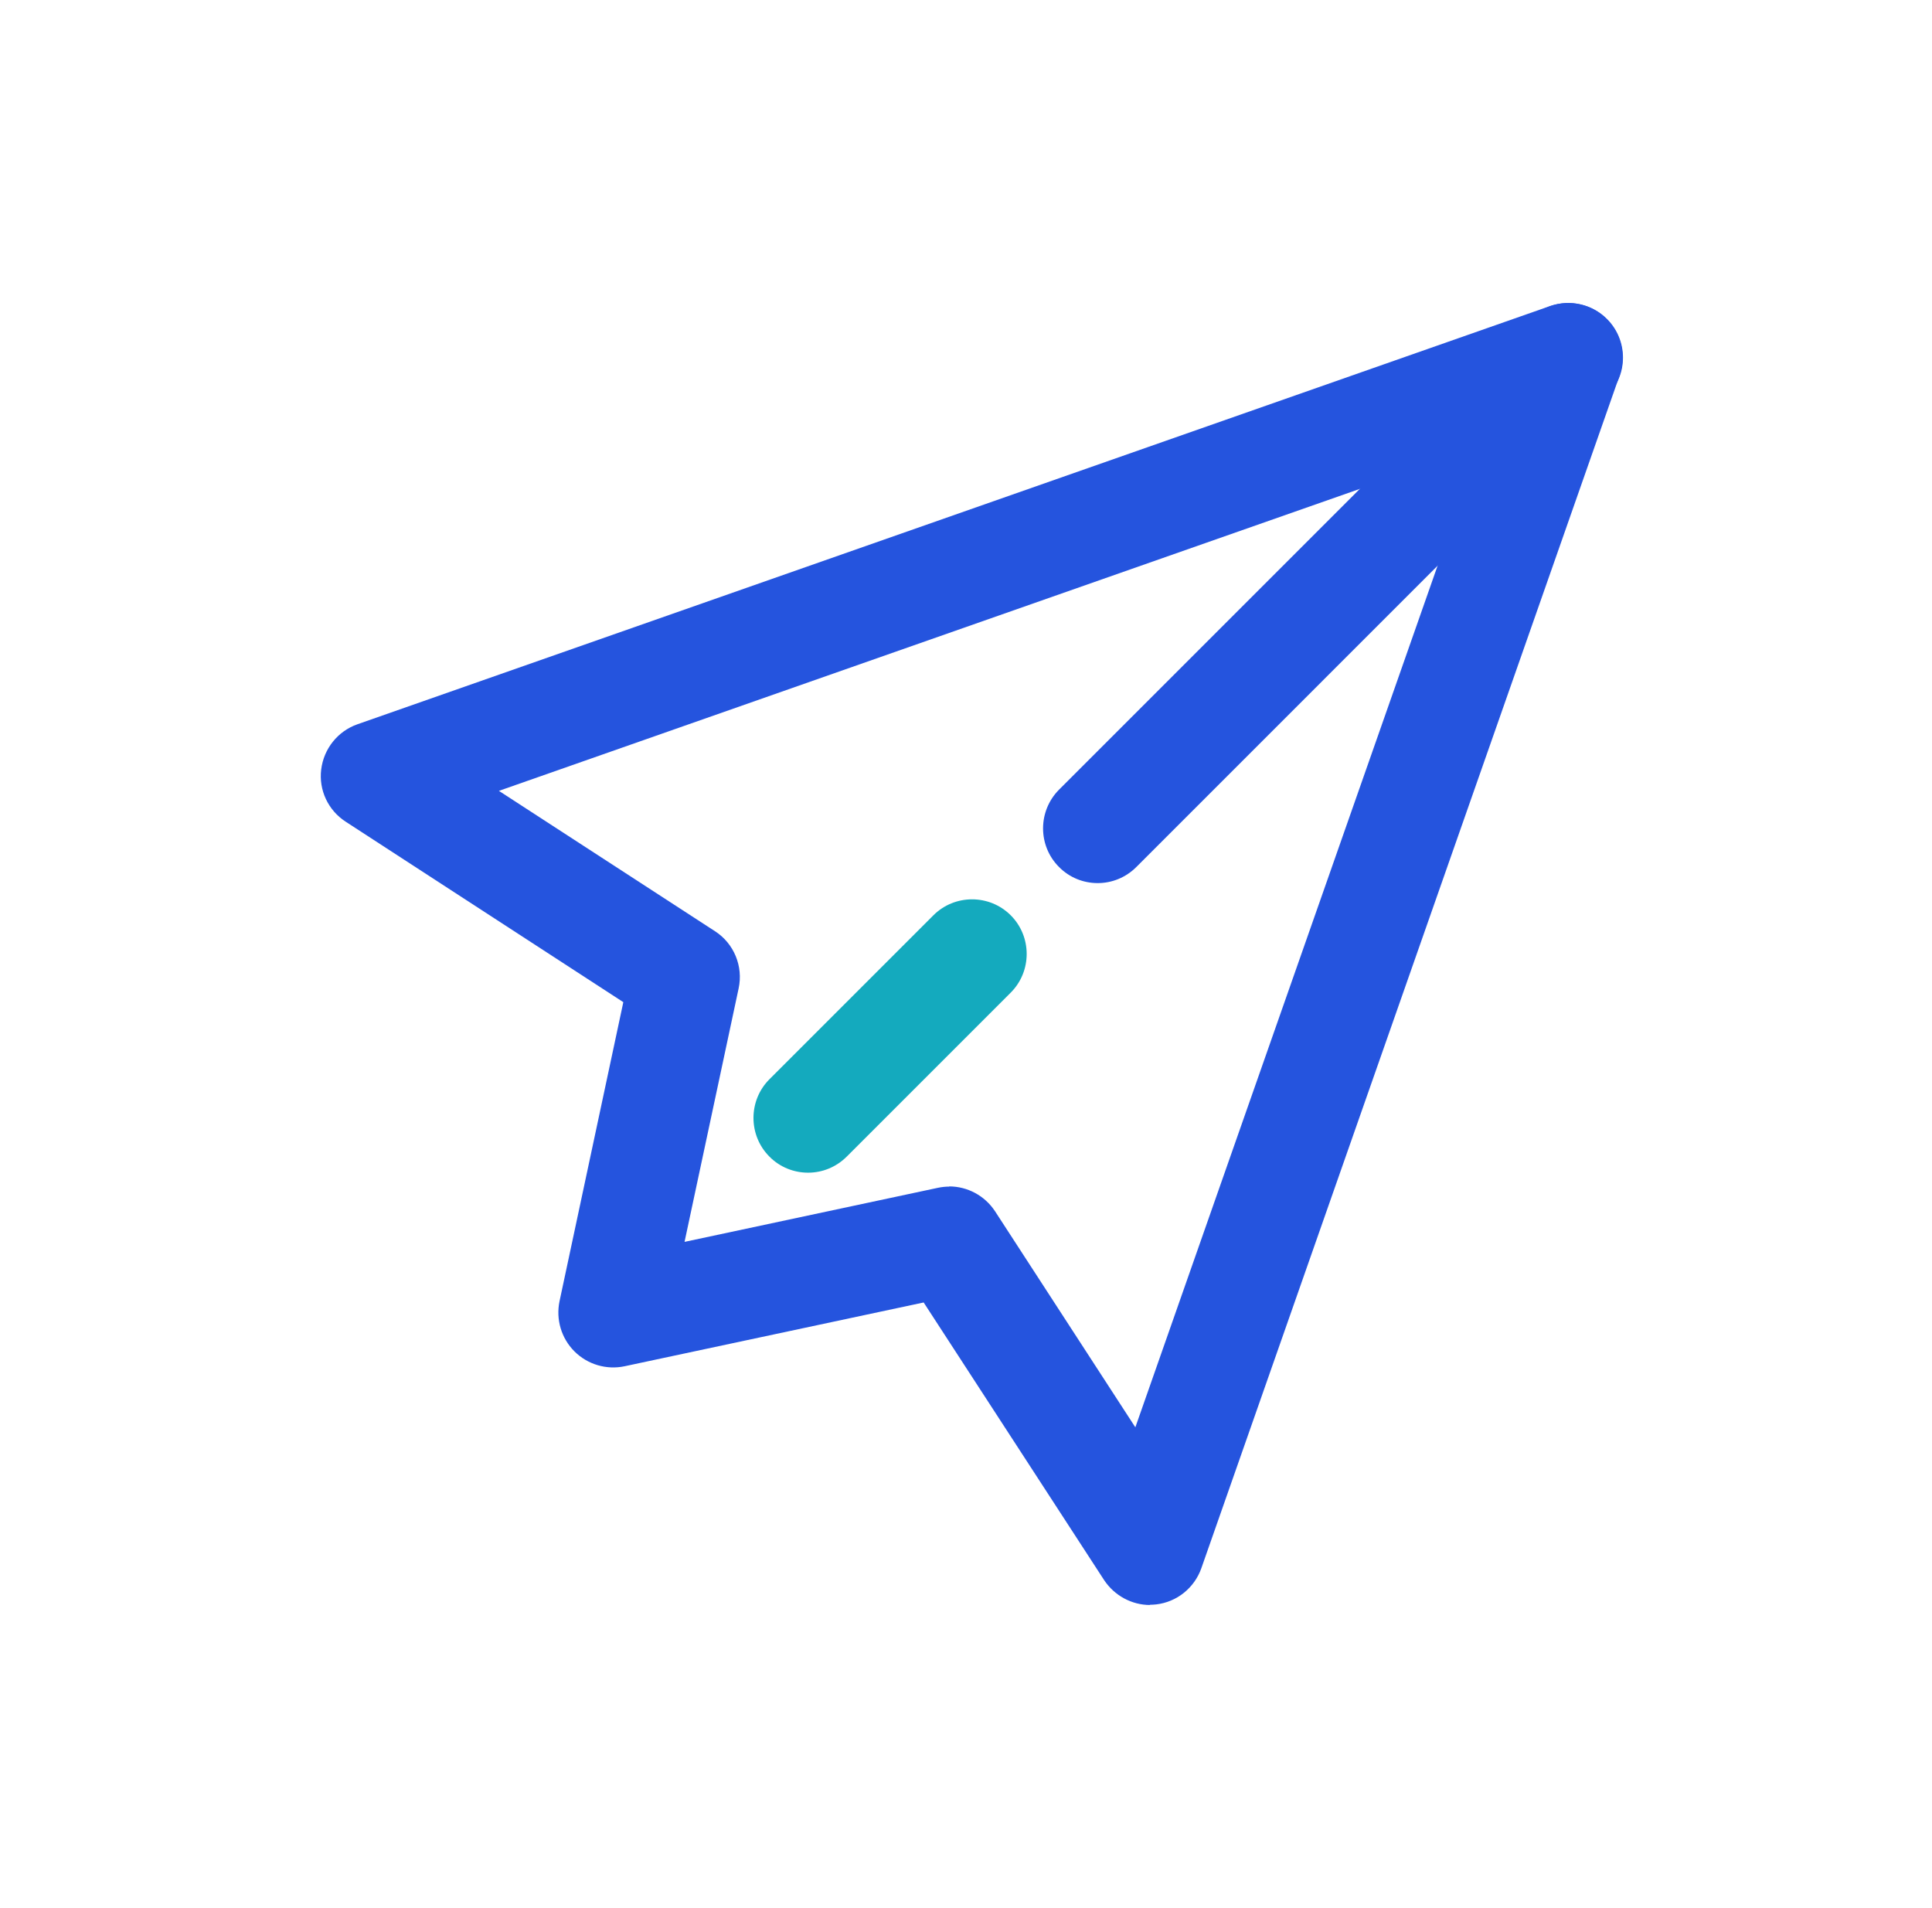 <svg width="81" height="80" viewBox="0 0 81 80" fill="none" xmlns="http://www.w3.org/2000/svg">
<g clip-path="url(#clip0_638_19)">
<path d="M48.217 67.292C47.45 67.292 46.725 66.9 46.292 66.25L38.725 54.608L26.183 57.283C25.425 57.442 24.633 57.208 24.083 56.658C23.533 56.108 23.3 55.317 23.458 54.558L26.133 42.017L14.492 34.45C13.758 33.975 13.358 33.125 13.467 32.258C13.575 31.392 14.158 30.658 14.983 30.367L64.983 12.833C65.817 12.542 66.742 12.75 67.358 13.375C67.983 14 68.192 14.925 67.9 15.75L50.367 65.75C50.075 66.575 49.342 67.167 48.475 67.267C48.383 67.275 48.292 67.283 48.2 67.283L48.217 67.292ZM39.792 49.742C40.558 49.742 41.283 50.125 41.717 50.783L47.6 59.842L62.017 18.742L20.917 33.158L29.975 39.042C30.775 39.558 31.167 40.517 30.967 41.442L28.7 52.067L39.325 49.8C39.483 49.767 39.642 49.75 39.8 49.75L39.792 49.742Z" fill="#2554DE"/>
<path d="M33.875 49.166C33.292 49.166 32.7 48.941 32.258 48.492C31.367 47.6 31.367 46.142 32.258 45.25L39.133 38.375C40.025 37.483 41.483 37.483 42.375 38.375C43.267 39.267 43.267 40.725 42.375 41.617L35.5 48.492C35.05 48.941 34.467 49.166 33.883 49.166H33.875Z" fill="#14AABE"/>
<path d="M46.017 37.025C45.433 37.025 44.842 36.8 44.4 36.35C43.508 35.458 43.508 34.008 44.4 33.108L64.133 13.375C65.025 12.483 66.483 12.483 67.375 13.375C68.267 14.267 68.267 15.716 67.375 16.616L47.642 36.35C47.192 36.8 46.608 37.025 46.025 37.025H46.017Z" fill="#2554DE"/>
</g>
<defs>
<clipPath id="clip0_638_19">
<rect width="80" height="80" fill="white" transform="translate(0.75)"/>
</clipPath>
</defs>
</svg>
